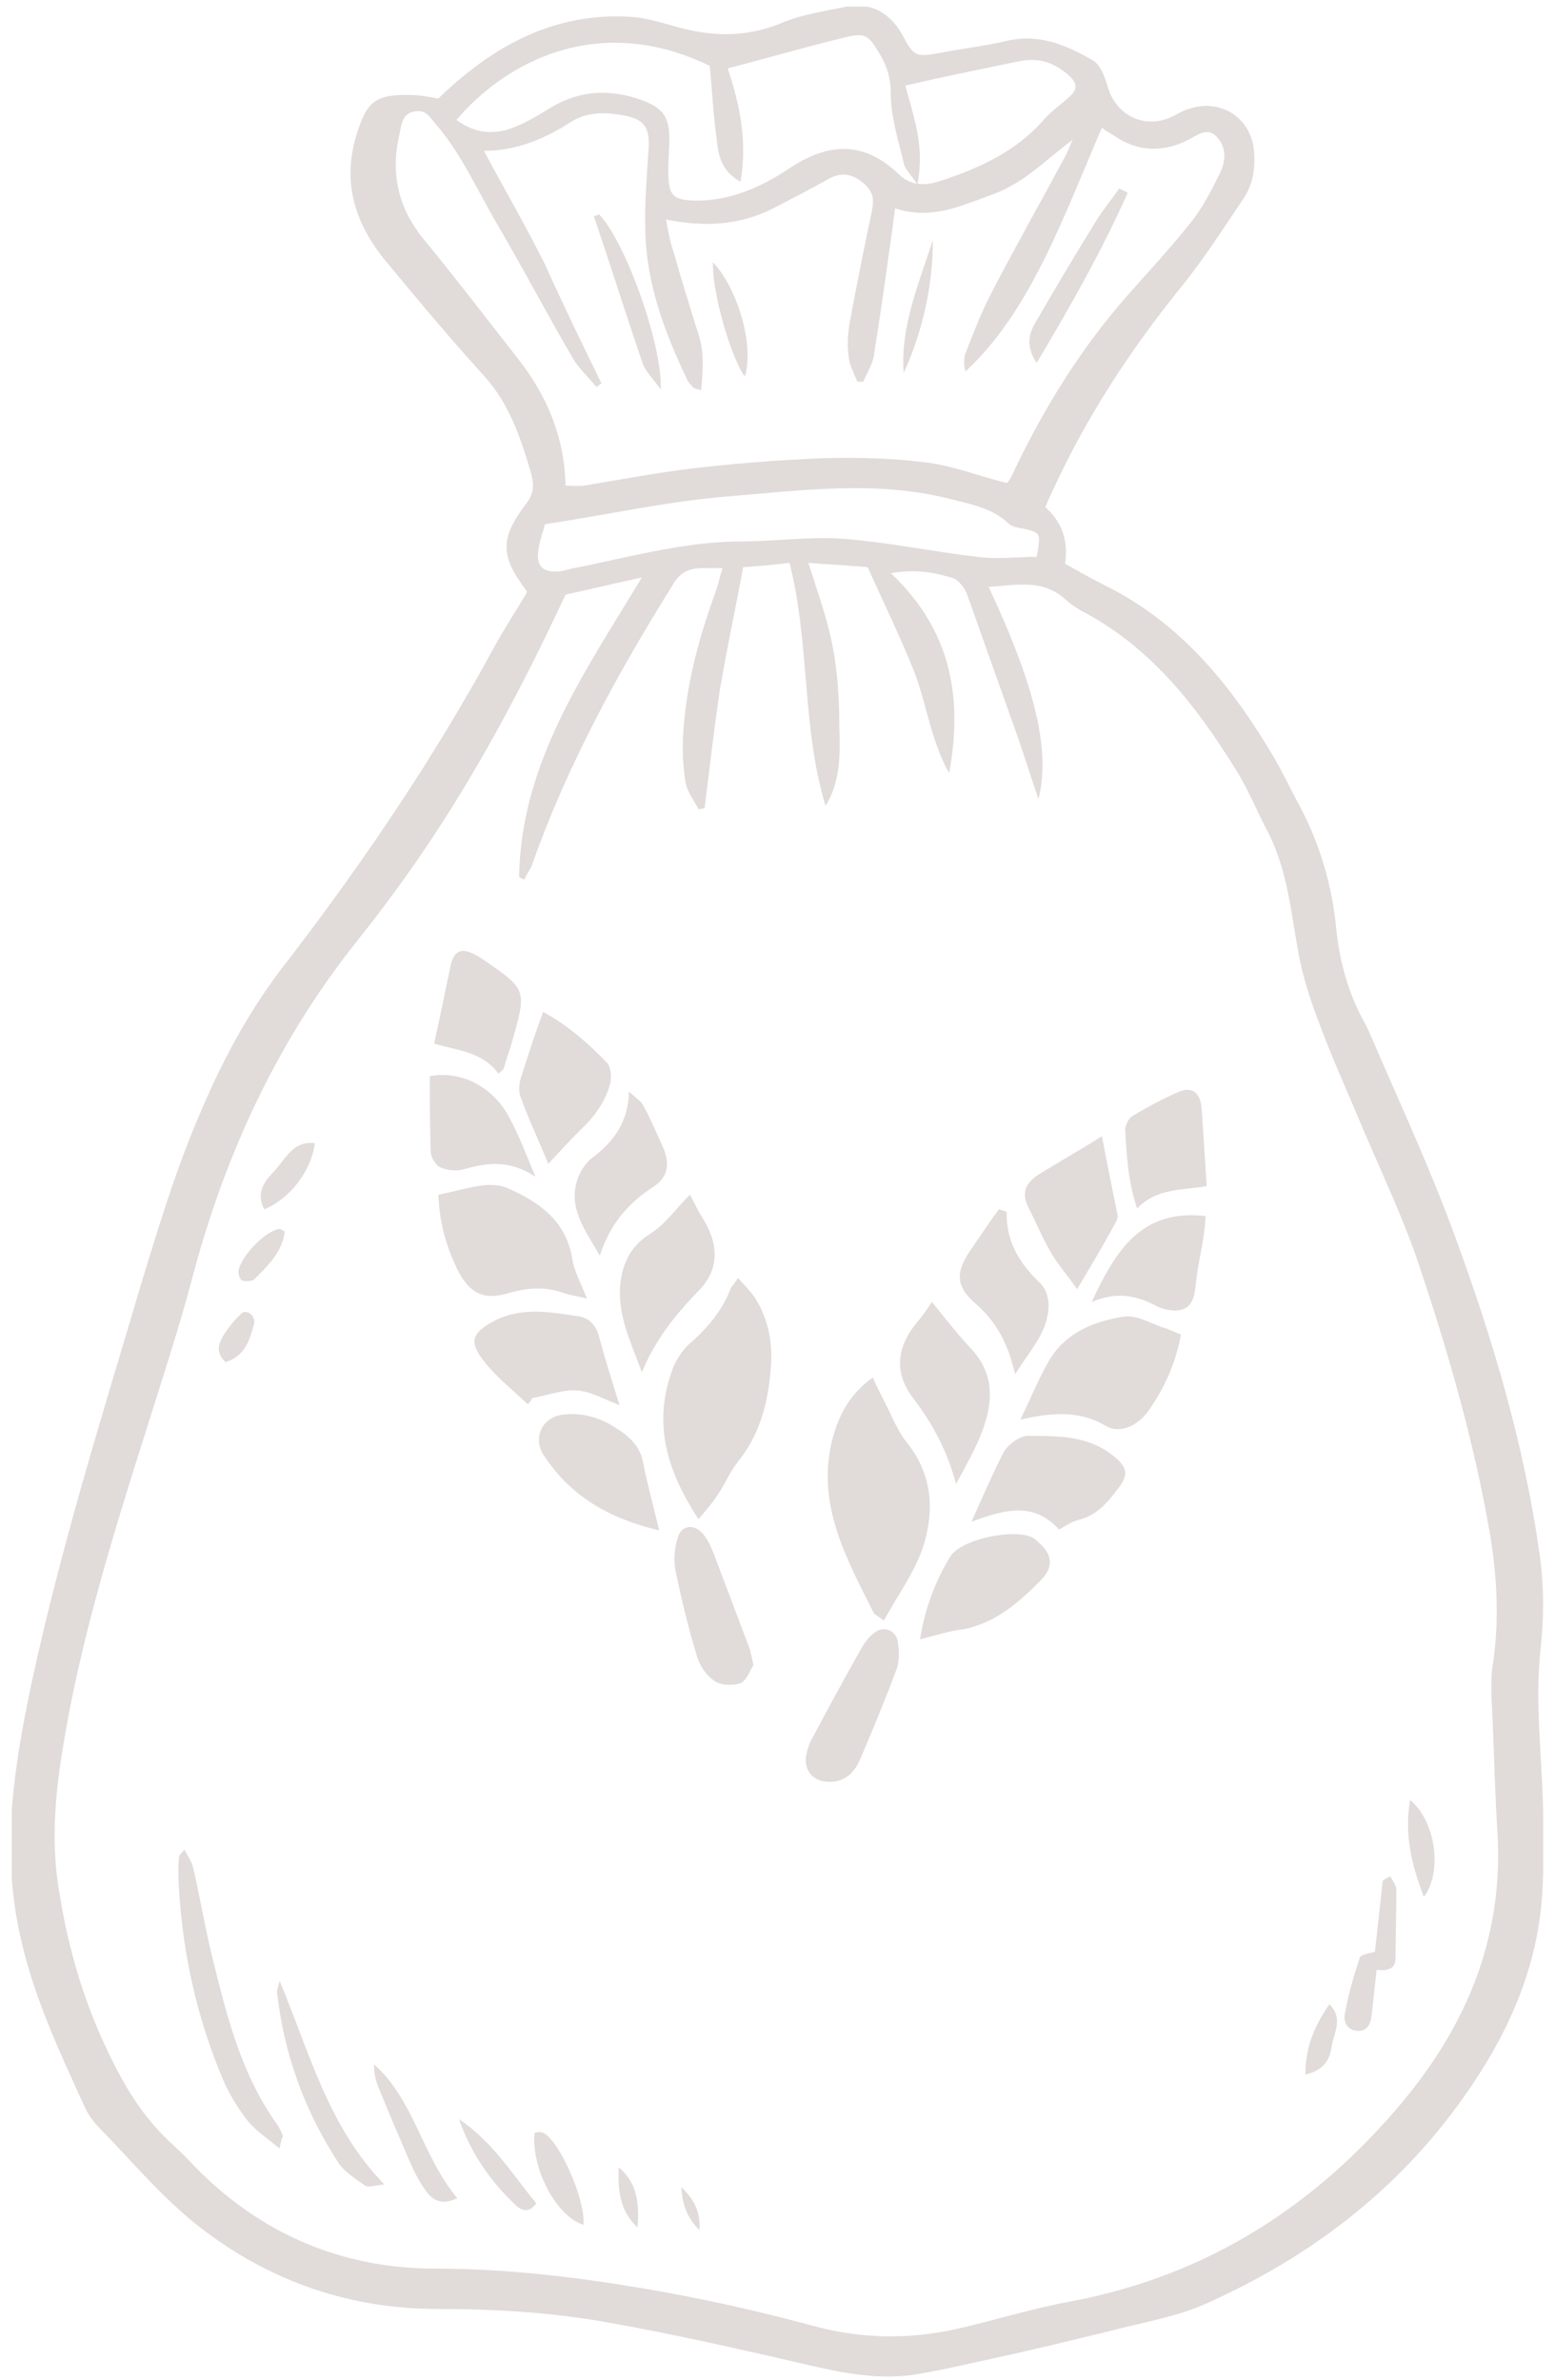 <?xml version="1.0" encoding="UTF-8"?> <svg xmlns="http://www.w3.org/2000/svg" width="66" height="101" viewBox="0 0 66 101" fill="none"><g opacity="0.3" clip-path="url(#clip0_2925_24640)"><g clip-path="url(#clip1_2925_24640)"><g clip-path="url(#clip2_2925_24640)"><path d="M22.361 25.09C21.232 23.597 21.195 22.868 22.361 21.338C22.689 20.901 22.653 20.5 22.544 20.099C22.106 18.606 21.633 17.148 20.54 15.946C19.119 14.379 17.771 12.776 16.423 11.137C15.075 9.534 14.492 7.749 15.148 5.672C15.585 4.251 15.986 3.996 17.479 4.033C17.88 4.033 18.281 4.142 18.609 4.178C20.904 1.956 23.527 0.499 26.806 0.717C27.389 0.754 27.972 0.936 28.518 1.082C30.085 1.555 31.615 1.628 33.182 0.972C34.056 0.608 35.04 0.462 35.951 0.28C37.007 0.098 37.809 0.571 38.319 1.519C38.792 2.393 38.865 2.43 39.885 2.247C40.833 2.065 41.78 1.956 42.727 1.737C44.111 1.409 45.277 1.919 46.407 2.575C46.698 2.757 46.88 3.231 46.99 3.595C47.318 4.871 48.52 5.49 49.686 4.98C49.941 4.871 50.196 4.688 50.487 4.615C51.799 4.178 53.074 4.98 53.22 6.364C53.292 7.129 53.183 7.858 52.746 8.477C51.908 9.716 51.07 11.028 50.123 12.193C47.973 14.853 46.115 17.695 44.694 20.791C44.585 21.01 44.476 21.265 44.367 21.52C45.095 22.176 45.35 22.977 45.205 23.925C45.787 24.253 46.297 24.544 46.88 24.835C50.123 26.439 52.272 29.098 54.057 32.122C54.422 32.741 54.713 33.361 55.041 33.98C55.989 35.692 56.535 37.514 56.717 39.445C56.863 40.829 57.227 42.141 57.883 43.343C57.956 43.489 58.065 43.671 58.138 43.853C59.34 46.658 60.652 49.464 61.708 52.342C63.348 56.787 64.696 61.304 65.352 66.004C65.534 67.316 65.534 68.664 65.388 69.975C65.133 72.307 65.461 74.639 65.497 76.934C65.497 78.61 65.57 80.249 65.279 81.889C64.914 83.965 64.113 85.86 63.02 87.645C60.178 92.272 56.134 95.551 51.252 97.737C49.977 98.32 48.593 98.538 47.208 98.903C45.569 99.303 43.929 99.704 42.253 100.069C41.051 100.324 39.885 100.615 38.683 100.797C37.226 100.979 35.841 100.724 34.42 100.396C31.579 99.741 28.737 99.085 25.859 98.575C23.454 98.138 21.05 97.992 18.572 97.992C14.638 97.992 11.067 96.68 8.043 94.166C6.659 93.001 5.493 91.616 4.218 90.305C3.999 90.086 3.781 89.795 3.635 89.503C2.506 87.026 1.34 84.585 0.793 81.852C0.065 78.282 0.611 74.894 1.34 71.433C2.578 65.676 4.327 60.102 6.003 54.455C6.768 51.941 7.533 49.427 8.59 47.023C9.537 44.8 10.703 42.687 12.197 40.793C15.439 36.567 18.427 32.158 20.977 27.459C21.378 26.73 21.851 26.001 22.288 25.273C22.325 25.236 22.361 25.163 22.361 25.09ZM44.075 33.907C43.784 33.069 43.529 32.231 43.237 31.393C42.508 29.353 41.78 27.276 41.051 25.236C40.942 24.945 40.687 24.617 40.468 24.544C39.667 24.289 38.865 24.143 37.809 24.325C40.395 26.766 40.869 29.645 40.286 32.814C39.521 31.466 39.339 29.9 38.792 28.479C38.209 27.021 37.517 25.601 36.825 24.07C36.023 23.998 35.222 23.961 34.311 23.888C34.712 25.163 35.113 26.256 35.331 27.386C35.55 28.515 35.623 29.645 35.623 30.81C35.659 31.94 35.696 33.142 35.04 34.199C34.02 30.847 34.384 27.313 33.51 23.888C32.854 23.961 32.234 24.034 31.542 24.07C31.214 25.856 30.85 27.532 30.559 29.244C30.304 30.92 30.121 32.632 29.903 34.308C29.83 34.308 29.721 34.344 29.648 34.344C29.466 33.98 29.174 33.616 29.101 33.215C28.992 32.559 28.956 31.903 28.992 31.248C29.101 29.207 29.611 27.24 30.304 25.309C30.449 24.945 30.522 24.581 30.668 24.107C29.794 24.143 29.101 23.925 28.591 24.763C26.223 28.552 24.11 32.413 22.616 36.603C22.544 36.858 22.361 37.077 22.252 37.332C22.179 37.295 22.106 37.259 22.033 37.222C22.106 32.377 24.802 28.552 27.243 24.508C26.041 24.763 25.021 25.018 24.001 25.236C20.904 31.903 18.172 36.166 15.111 39.991C11.759 44.218 9.574 48.954 8.189 54.127C7.788 55.657 7.315 57.188 6.841 58.681C5.274 63.672 3.599 68.664 2.724 73.837C2.36 75.95 2.141 78.1 2.506 80.249C2.87 82.544 3.489 84.767 4.509 86.916C5.238 88.483 6.076 89.904 7.388 91.07C7.788 91.434 8.116 91.798 8.481 92.163C11.249 94.895 14.638 96.279 18.463 96.279C21.523 96.279 24.511 96.644 27.498 97.154C29.83 97.555 32.125 98.065 34.42 98.684C36.497 99.267 38.574 99.303 40.65 98.83C42.253 98.466 43.856 97.955 45.496 97.664C51.216 96.571 55.806 93.656 59.522 89.212C62.255 85.933 63.785 82.253 63.566 77.918C63.457 76.242 63.421 74.602 63.348 72.926C63.311 72.125 63.239 71.287 63.384 70.485C63.639 68.664 63.53 66.842 63.239 65.093C62.546 61.086 61.417 57.188 60.105 53.326C59.377 51.249 58.393 49.245 57.555 47.205C57.009 45.93 56.462 44.691 55.989 43.416C55.624 42.469 55.296 41.449 55.114 40.465C54.786 38.68 54.641 36.858 53.766 35.219C53.329 34.381 52.965 33.47 52.455 32.669C50.815 30.009 48.921 27.568 46.115 26.038C45.824 25.892 45.532 25.71 45.277 25.491C44.294 24.544 43.164 24.835 41.962 24.908C43.856 28.952 44.621 31.794 44.075 33.907ZM25.531 16.274C25.458 16.31 25.385 16.383 25.312 16.42C24.948 15.982 24.511 15.582 24.256 15.108C23.199 13.286 22.216 11.428 21.159 9.607C20.285 8.149 19.629 6.583 18.5 5.271C18.244 4.98 18.099 4.652 17.625 4.725C17.079 4.798 17.042 5.271 16.969 5.636C16.569 7.275 16.86 8.769 17.953 10.117C19.301 11.756 20.613 13.469 21.924 15.145C23.199 16.747 23.964 18.533 24.001 20.609C24.292 20.609 24.547 20.646 24.802 20.609C26.332 20.354 27.863 20.063 29.393 19.881C31.251 19.662 33.145 19.516 35.003 19.444C36.424 19.407 37.882 19.444 39.302 19.626C40.468 19.771 41.561 20.209 42.727 20.5C42.727 20.5 42.8 20.427 42.836 20.391C42.909 20.245 43.019 20.063 43.091 19.881C44.367 17.221 45.933 14.707 47.901 12.485C48.775 11.501 49.686 10.518 50.524 9.461C51.034 8.842 51.398 8.113 51.762 7.384C52.017 6.874 52.09 6.291 51.653 5.818C51.216 5.344 50.779 5.781 50.378 5.963C49.321 6.474 48.301 6.437 47.318 5.781C47.099 5.636 46.88 5.526 46.771 5.417C45.969 7.275 45.241 9.133 44.367 10.918C43.492 12.667 42.472 14.379 40.978 15.764C40.905 15.472 40.905 15.217 40.978 14.999C41.306 14.161 41.634 13.286 42.071 12.448C43.091 10.481 44.184 8.55 45.241 6.583C45.35 6.364 45.423 6.146 45.532 5.927C44.403 6.765 43.456 7.785 42.108 8.259C40.796 8.732 39.521 9.352 37.991 8.842C37.918 9.425 37.845 9.935 37.772 10.445C37.554 12.011 37.335 13.578 37.08 15.145C37.007 15.509 36.789 15.837 36.643 16.201C36.57 16.201 36.461 16.201 36.388 16.201C36.242 15.837 36.06 15.509 36.023 15.145C35.951 14.671 35.987 14.161 36.06 13.724C36.351 12.121 36.679 10.518 37.007 8.951C37.117 8.404 37.044 8.077 36.57 7.712C36.096 7.348 35.659 7.311 35.149 7.603C34.384 8.04 33.583 8.441 32.817 8.842C31.397 9.57 29.866 9.643 28.263 9.315C28.373 9.862 28.445 10.299 28.591 10.7C28.919 11.866 29.284 13.031 29.648 14.197C29.903 14.962 29.83 15.764 29.757 16.565C29.575 16.492 29.466 16.492 29.429 16.456C29.356 16.383 29.284 16.274 29.211 16.201C28.227 14.161 27.425 12.048 27.389 9.752C27.353 8.587 27.462 7.384 27.535 6.219C27.571 5.417 27.316 5.053 26.515 4.907C25.75 4.761 24.948 4.725 24.256 5.162C23.126 5.891 21.924 6.401 20.54 6.401C21.414 8.04 22.325 9.607 23.126 11.21C23.928 12.995 24.729 14.634 25.531 16.274ZM19.374 5.089C20.212 5.708 21.05 5.745 21.961 5.344C22.471 5.126 22.944 4.834 23.418 4.543C24.657 3.814 25.932 3.778 27.243 4.251C28.118 4.579 28.409 4.943 28.409 5.891C28.409 6.437 28.336 6.984 28.373 7.567C28.409 8.332 28.664 8.477 29.429 8.514C30.923 8.55 32.271 7.967 33.473 7.166C35.149 6.036 36.679 5.963 38.173 7.421C38.647 7.858 39.193 7.894 39.812 7.712C41.525 7.166 43.128 6.437 44.33 5.053C44.621 4.725 44.986 4.47 45.314 4.178C45.787 3.778 45.751 3.523 45.277 3.122C44.658 2.612 44.002 2.43 43.201 2.612C41.598 2.94 39.995 3.267 38.428 3.632C38.756 4.907 39.266 6.182 38.938 7.822C38.647 7.384 38.392 7.166 38.355 6.911C38.137 5.963 37.809 4.98 37.809 3.996C37.809 3.34 37.663 2.83 37.335 2.284C36.861 1.482 36.716 1.373 35.841 1.592C34.202 1.992 32.562 2.466 30.887 2.903C31.397 4.433 31.724 5.963 31.433 7.712C30.559 7.239 30.486 6.51 30.413 5.854C30.267 4.834 30.231 3.814 30.121 2.794C25.312 0.462 21.378 2.721 19.374 5.089ZM23.126 22.249C23.053 22.577 22.871 23.014 22.835 23.488C22.799 24.07 23.09 24.289 23.673 24.253C23.855 24.253 24.037 24.18 24.219 24.143C26.624 23.67 29.029 22.977 31.506 22.977C32.927 22.977 34.384 22.759 35.805 22.868C37.699 23.014 39.594 23.415 41.488 23.633C42.326 23.742 43.164 23.633 44.002 23.633C44.184 22.613 44.184 22.613 43.419 22.431C43.201 22.395 42.946 22.358 42.8 22.212C42.108 21.557 41.233 21.411 40.395 21.192C37.189 20.354 33.91 20.828 30.704 21.083C28.227 21.302 25.75 21.848 23.126 22.249Z" fill="#9A8681"></path><path d="M37.517 68.773C37.262 68.591 37.117 68.518 37.08 68.445C35.951 66.186 34.676 63.928 35.295 61.231C35.55 60.139 36.024 59.191 37.044 58.463C37.19 58.791 37.299 59.009 37.408 59.228C37.772 59.883 38.028 60.649 38.501 61.231C39.63 62.652 39.667 64.255 39.12 65.822C38.756 66.806 38.1 67.716 37.517 68.773Z" fill="#9A8681"></path><path d="M31.323 54.236C31.651 54.601 31.906 54.856 32.088 55.147C32.635 56.058 32.817 57.078 32.708 58.135C32.599 59.556 32.234 60.904 31.323 62.033C30.995 62.434 30.813 62.907 30.522 63.345C30.303 63.709 30.012 64.037 29.648 64.474C28.263 62.361 27.68 60.321 28.591 57.989C28.737 57.661 28.955 57.333 29.21 57.078C30.012 56.386 30.668 55.621 31.032 54.637C31.105 54.564 31.178 54.455 31.323 54.236Z" fill="#9A8681"></path><path d="M43.31 60.248C43.82 59.191 44.148 58.353 44.621 57.588C45.35 56.495 46.516 56.058 47.718 55.876C48.228 55.803 48.774 56.131 49.285 56.313C49.576 56.386 49.831 56.532 50.122 56.641C49.904 57.843 49.43 58.9 48.738 59.884C48.264 60.539 47.499 60.867 46.916 60.503C45.86 59.884 44.73 59.92 43.31 60.248Z" fill="#9A8681"></path><path d="M18.608 50.703C19.337 50.557 19.92 50.375 20.539 50.302C20.904 50.265 21.304 50.302 21.596 50.448C22.907 51.031 24.037 51.832 24.292 53.435C24.365 53.945 24.656 54.455 24.911 55.111C24.474 55.002 24.219 54.965 23.964 54.892C23.199 54.601 22.47 54.637 21.669 54.856C20.539 55.22 19.92 54.892 19.41 53.872C18.936 52.889 18.645 51.868 18.608 50.703Z" fill="#9A8681"></path><path d="M22.398 59.592C21.779 59.009 21.087 58.463 20.54 57.77C19.884 56.932 20.03 56.568 20.977 56.058C22.18 55.439 23.418 55.694 24.62 55.876C25.021 55.949 25.313 56.277 25.422 56.714C25.677 57.661 25.968 58.608 26.296 59.629C25.677 59.41 25.094 59.046 24.475 59.009C23.855 58.973 23.2 59.228 22.58 59.337C22.544 59.446 22.471 59.519 22.398 59.592Z" fill="#9A8681"></path><path d="M44.95 64.911C43.856 63.709 42.618 64.073 41.233 64.583C41.743 63.454 42.144 62.507 42.618 61.596C42.8 61.304 43.237 60.977 43.565 60.94C44.84 60.94 46.152 60.904 47.245 61.778C47.828 62.252 47.937 62.543 47.463 63.162C47.026 63.745 46.553 64.328 45.751 64.51C45.496 64.583 45.277 64.729 44.95 64.911Z" fill="#9A8681"></path><path d="M29.283 50.703C29.465 51.03 29.611 51.358 29.793 51.65C30.522 52.779 30.558 53.909 29.611 54.819C28.628 55.84 27.79 56.896 27.243 58.244C26.806 57.005 26.186 55.84 26.332 54.455C26.442 53.581 26.77 52.889 27.571 52.378C28.227 51.978 28.7 51.285 29.283 50.703Z" fill="#9A8681"></path><path d="M39.557 55.257C40.14 55.985 40.687 56.678 41.27 57.297C42.035 58.135 42.144 59.118 41.889 60.102C41.634 61.122 41.087 62.033 40.577 62.98C40.213 61.596 39.594 60.43 38.756 59.337C37.918 58.244 38.063 57.115 38.974 56.058C39.193 55.803 39.375 55.512 39.557 55.257Z" fill="#9A8681"></path><path d="M45.715 54.71C45.314 54.127 44.913 53.69 44.621 53.18C44.257 52.561 43.966 51.868 43.638 51.213C43.31 50.557 43.601 50.156 44.111 49.828C44.949 49.318 45.824 48.808 46.771 48.225C46.99 49.391 47.208 50.447 47.427 51.54C47.463 51.686 47.39 51.832 47.318 51.941C46.807 52.889 46.261 53.799 45.715 54.71Z" fill="#9A8681"></path><path d="M39.048 69.575C39.266 68.227 39.704 67.097 40.323 66.077C40.76 65.312 43.128 64.838 43.857 65.275C43.93 65.312 43.966 65.348 44.039 65.421C44.695 65.968 44.731 66.514 44.148 67.097C43.238 68.008 42.29 68.846 40.942 69.137C40.323 69.21 39.74 69.392 39.048 69.575Z" fill="#9A8681"></path><path d="M23.272 49.391C22.871 48.407 22.434 47.496 22.106 46.586C21.997 46.331 22.033 46.003 22.106 45.748C22.398 44.837 22.689 43.926 23.053 42.942C24.11 43.525 24.984 44.29 25.749 45.092C25.931 45.274 25.968 45.711 25.895 46.003C25.677 46.804 25.203 47.424 24.584 48.007C24.183 48.407 23.782 48.844 23.272 49.391Z" fill="#9A8681"></path><path d="M27.972 64.948C25.823 64.438 24.22 63.49 23.09 61.778C22.58 61.013 23.018 60.102 23.965 60.029C24.694 59.956 25.386 60.139 26.041 60.539C26.697 60.94 27.207 61.377 27.317 62.179C27.499 63.09 27.754 63.964 27.972 64.948Z" fill="#9A8681"></path><path d="M25.458 53.289C24.802 52.16 24.11 51.249 24.511 50.047C24.62 49.719 24.839 49.391 25.094 49.172C25.968 48.517 26.66 47.715 26.697 46.331C27.025 46.622 27.243 46.768 27.316 46.95C27.608 47.46 27.826 48.007 28.081 48.553C28.446 49.318 28.409 49.938 27.717 50.375C26.66 51.067 25.895 51.941 25.458 53.289Z" fill="#9A8681"></path><path d="M42.727 51.431C42.691 52.67 43.273 53.617 44.111 54.419C44.658 54.929 44.549 55.767 44.294 56.386C44.039 57.005 43.565 57.552 43.091 58.317C42.946 57.807 42.873 57.515 42.764 57.26C42.472 56.532 42.071 55.912 41.452 55.366C40.578 54.637 40.541 54.018 41.16 53.107C41.561 52.524 41.962 51.905 42.399 51.322C42.508 51.358 42.618 51.395 42.727 51.431Z" fill="#9A8681"></path><path d="M51.216 50.338C50.196 50.52 49.103 50.411 48.265 51.285C47.864 50.12 47.828 49.027 47.755 47.97C47.755 47.752 47.901 47.46 48.083 47.351C48.702 46.986 49.358 46.622 50.05 46.331C50.597 46.112 50.925 46.367 50.997 46.986C51.07 48.079 51.143 49.136 51.216 50.338Z" fill="#9A8681"></path><path d="M22.725 49.938C21.669 49.245 20.758 49.318 19.738 49.61C19.41 49.719 19.009 49.682 18.681 49.537C18.499 49.464 18.281 49.1 18.281 48.881C18.244 47.824 18.244 46.768 18.244 45.675C19.556 45.42 20.94 46.112 21.632 47.46C22.033 48.189 22.325 48.99 22.725 49.938Z" fill="#9A8681"></path><path d="M21.159 45.566C20.467 44.618 19.374 44.582 18.427 44.29C18.682 43.125 18.9 42.068 19.119 41.011C19.265 40.356 19.556 40.21 20.139 40.501C20.285 40.574 20.394 40.647 20.503 40.72C22.361 41.995 22.361 41.995 21.742 44.181C21.633 44.582 21.487 44.946 21.378 45.347C21.378 45.383 21.305 45.42 21.159 45.566Z" fill="#9A8681"></path><path d="M46.334 55.257C47.354 53.071 48.447 51.285 51.179 51.613C51.143 51.832 51.143 52.087 51.107 52.306C50.997 53.071 50.815 53.836 50.742 54.601C50.669 55.402 50.342 55.73 49.54 55.584C49.394 55.548 49.249 55.512 49.103 55.439C48.301 55.002 47.427 54.783 46.334 55.257Z" fill="#9A8681"></path><path d="M35.222 75.622C34.566 75.622 34.165 75.222 34.202 74.602C34.238 74.347 34.311 74.092 34.42 73.874C35.076 72.635 35.732 71.433 36.424 70.194C36.606 69.866 36.788 69.538 37.08 69.32C37.444 68.992 37.99 69.137 38.1 69.647C38.173 70.048 38.173 70.485 38.063 70.813C37.59 72.088 37.08 73.327 36.533 74.602C36.315 75.149 35.914 75.622 35.222 75.622Z" fill="#9A8681"></path><path d="M31.98 70.668C31.834 70.886 31.688 71.323 31.433 71.433C31.105 71.542 30.595 71.542 30.304 71.323C29.976 71.105 29.684 70.668 29.575 70.267C29.211 69.064 28.919 67.862 28.664 66.624C28.591 66.186 28.628 65.676 28.774 65.239C28.919 64.729 29.466 64.656 29.83 65.093C30.049 65.348 30.195 65.676 30.304 65.968C30.814 67.316 31.324 68.664 31.834 70.012C31.87 70.157 31.907 70.34 31.98 70.668Z" fill="#9A8681"></path><path d="M11.868 91.179C11.322 90.742 10.848 90.414 10.52 90.013C10.12 89.503 9.755 88.92 9.5 88.337C8.298 85.532 7.679 82.581 7.569 79.557C7.569 79.302 7.569 79.047 7.606 78.792C7.606 78.719 7.679 78.683 7.824 78.501C7.97 78.755 8.116 78.974 8.189 79.229C8.517 80.614 8.735 82.034 9.1 83.419C9.682 85.787 10.302 88.119 11.759 90.159C11.868 90.305 11.941 90.487 12.014 90.669C11.978 90.705 11.941 90.778 11.868 91.179Z" fill="#9A8681"></path><path d="M16.314 92.709C15.913 92.746 15.622 92.855 15.476 92.746C15.075 92.454 14.601 92.163 14.347 91.762C12.926 89.576 12.051 87.171 11.76 84.548C11.76 84.439 11.796 84.366 11.869 84.075C13.144 87.099 13.909 90.232 16.314 92.709Z" fill="#9A8681"></path><path d="M58.356 82.836C58.466 81.889 58.575 80.869 58.684 79.849C58.684 79.776 58.83 79.739 59.012 79.63C59.121 79.849 59.267 80.031 59.267 80.213C59.267 81.16 59.231 82.144 59.231 83.091C59.231 83.601 58.866 83.638 58.429 83.601C58.356 84.257 58.283 84.913 58.211 85.568C58.174 85.933 57.992 86.224 57.591 86.188C57.19 86.151 57.008 85.823 57.081 85.459C57.227 84.658 57.446 83.892 57.7 83.127C57.7 82.945 58.101 82.909 58.356 82.836Z" fill="#9A8681"></path><path d="M19.41 93.292C18.645 93.656 18.28 93.292 17.989 92.855C17.734 92.491 17.552 92.09 17.37 91.689C16.933 90.669 16.495 89.649 16.095 88.665C15.949 88.337 15.876 88.009 15.876 87.609C17.588 89.139 17.916 91.507 19.41 93.292Z" fill="#9A8681"></path><path d="M24.766 94.421C23.6 94.057 22.544 92.017 22.689 90.523C23.09 90.377 23.272 90.669 23.491 90.924C24.147 91.798 24.839 93.584 24.766 94.421Z" fill="#9A8681"></path><path d="M19.483 89.94C20.904 90.888 21.742 92.272 22.762 93.511C22.434 93.948 22.143 93.802 21.924 93.62C20.831 92.6 19.994 91.398 19.483 89.94Z" fill="#9A8681"></path><path d="M59.85 76.388C60.943 77.298 61.235 79.448 60.433 80.504C59.923 79.156 59.595 77.881 59.85 76.388Z" fill="#9A8681"></path><path d="M11.213 51.322C10.812 50.52 11.322 50.047 11.723 49.61C12.161 49.1 12.488 48.407 13.363 48.517C13.217 49.682 12.306 50.885 11.213 51.322Z" fill="#9A8681"></path><path d="M55.405 88.046C55.405 86.844 55.806 85.969 56.425 85.058C57.008 85.641 56.644 86.224 56.535 86.771C56.462 87.281 56.316 87.827 55.405 88.046Z" fill="#9A8681"></path><path d="M12.088 52.269C11.978 53.144 11.359 53.726 10.776 54.309C10.667 54.382 10.412 54.382 10.266 54.346C10.193 54.309 10.12 54.091 10.12 53.981C10.156 53.398 11.213 52.269 11.832 52.16C11.869 52.123 11.942 52.196 12.088 52.269Z" fill="#9A8681"></path><path d="M9.573 57.807C9.1 57.37 9.318 56.969 9.5 56.641C9.719 56.313 9.974 55.985 10.266 55.73C10.484 55.548 10.885 55.876 10.776 56.204C10.594 56.86 10.411 57.552 9.573 57.807Z" fill="#9A8681"></path><path d="M27.061 94.531C26.296 93.838 26.223 92.928 26.259 91.981C27.061 92.636 27.134 93.547 27.061 94.531Z" fill="#9A8681"></path><path d="M28.919 92.819C29.393 93.292 29.757 93.802 29.684 94.64C29.101 94.057 28.955 93.474 28.919 92.819Z" fill="#9A8681"></path><path d="M47.864 8.186C46.771 10.627 45.459 12.959 44.002 15.399C43.528 14.707 43.674 14.161 43.929 13.724C44.767 12.266 45.641 10.809 46.516 9.388C46.807 8.914 47.171 8.477 47.499 8.004C47.645 8.077 47.754 8.113 47.864 8.186Z" fill="#9A8681"></path><path d="M25.422 9.097C26.515 10.19 28.118 14.598 28.045 16.529C27.68 16.019 27.353 15.727 27.243 15.327C26.551 13.286 25.895 11.21 25.203 9.17C25.276 9.17 25.349 9.133 25.422 9.097Z" fill="#9A8681"></path><path d="M30.267 11.137C31.324 12.266 32.016 14.671 31.615 15.982C30.996 15.144 30.195 12.266 30.267 11.137Z" fill="#9A8681"></path><path d="M39.594 10.19C39.594 12.157 39.157 14.052 38.355 15.837C38.209 13.833 39.011 12.011 39.594 10.19Z" fill="#9A8681"></path></g></g></g><defs><clipPath id="clip0_2925_24640"><rect width="65" height="100.59" fill="white" transform="translate(0.5 0.28)"></rect></clipPath><clipPath id="clip1_2925_24640"><rect width="65" height="100.59" fill="white" transform="translate(0.5 0.28)"></rect></clipPath><clipPath id="clip2_2925_24640"><rect width="64.996" height="100.59" fill="white" transform="translate(0.502 0.28)"></rect></clipPath></defs></svg> 